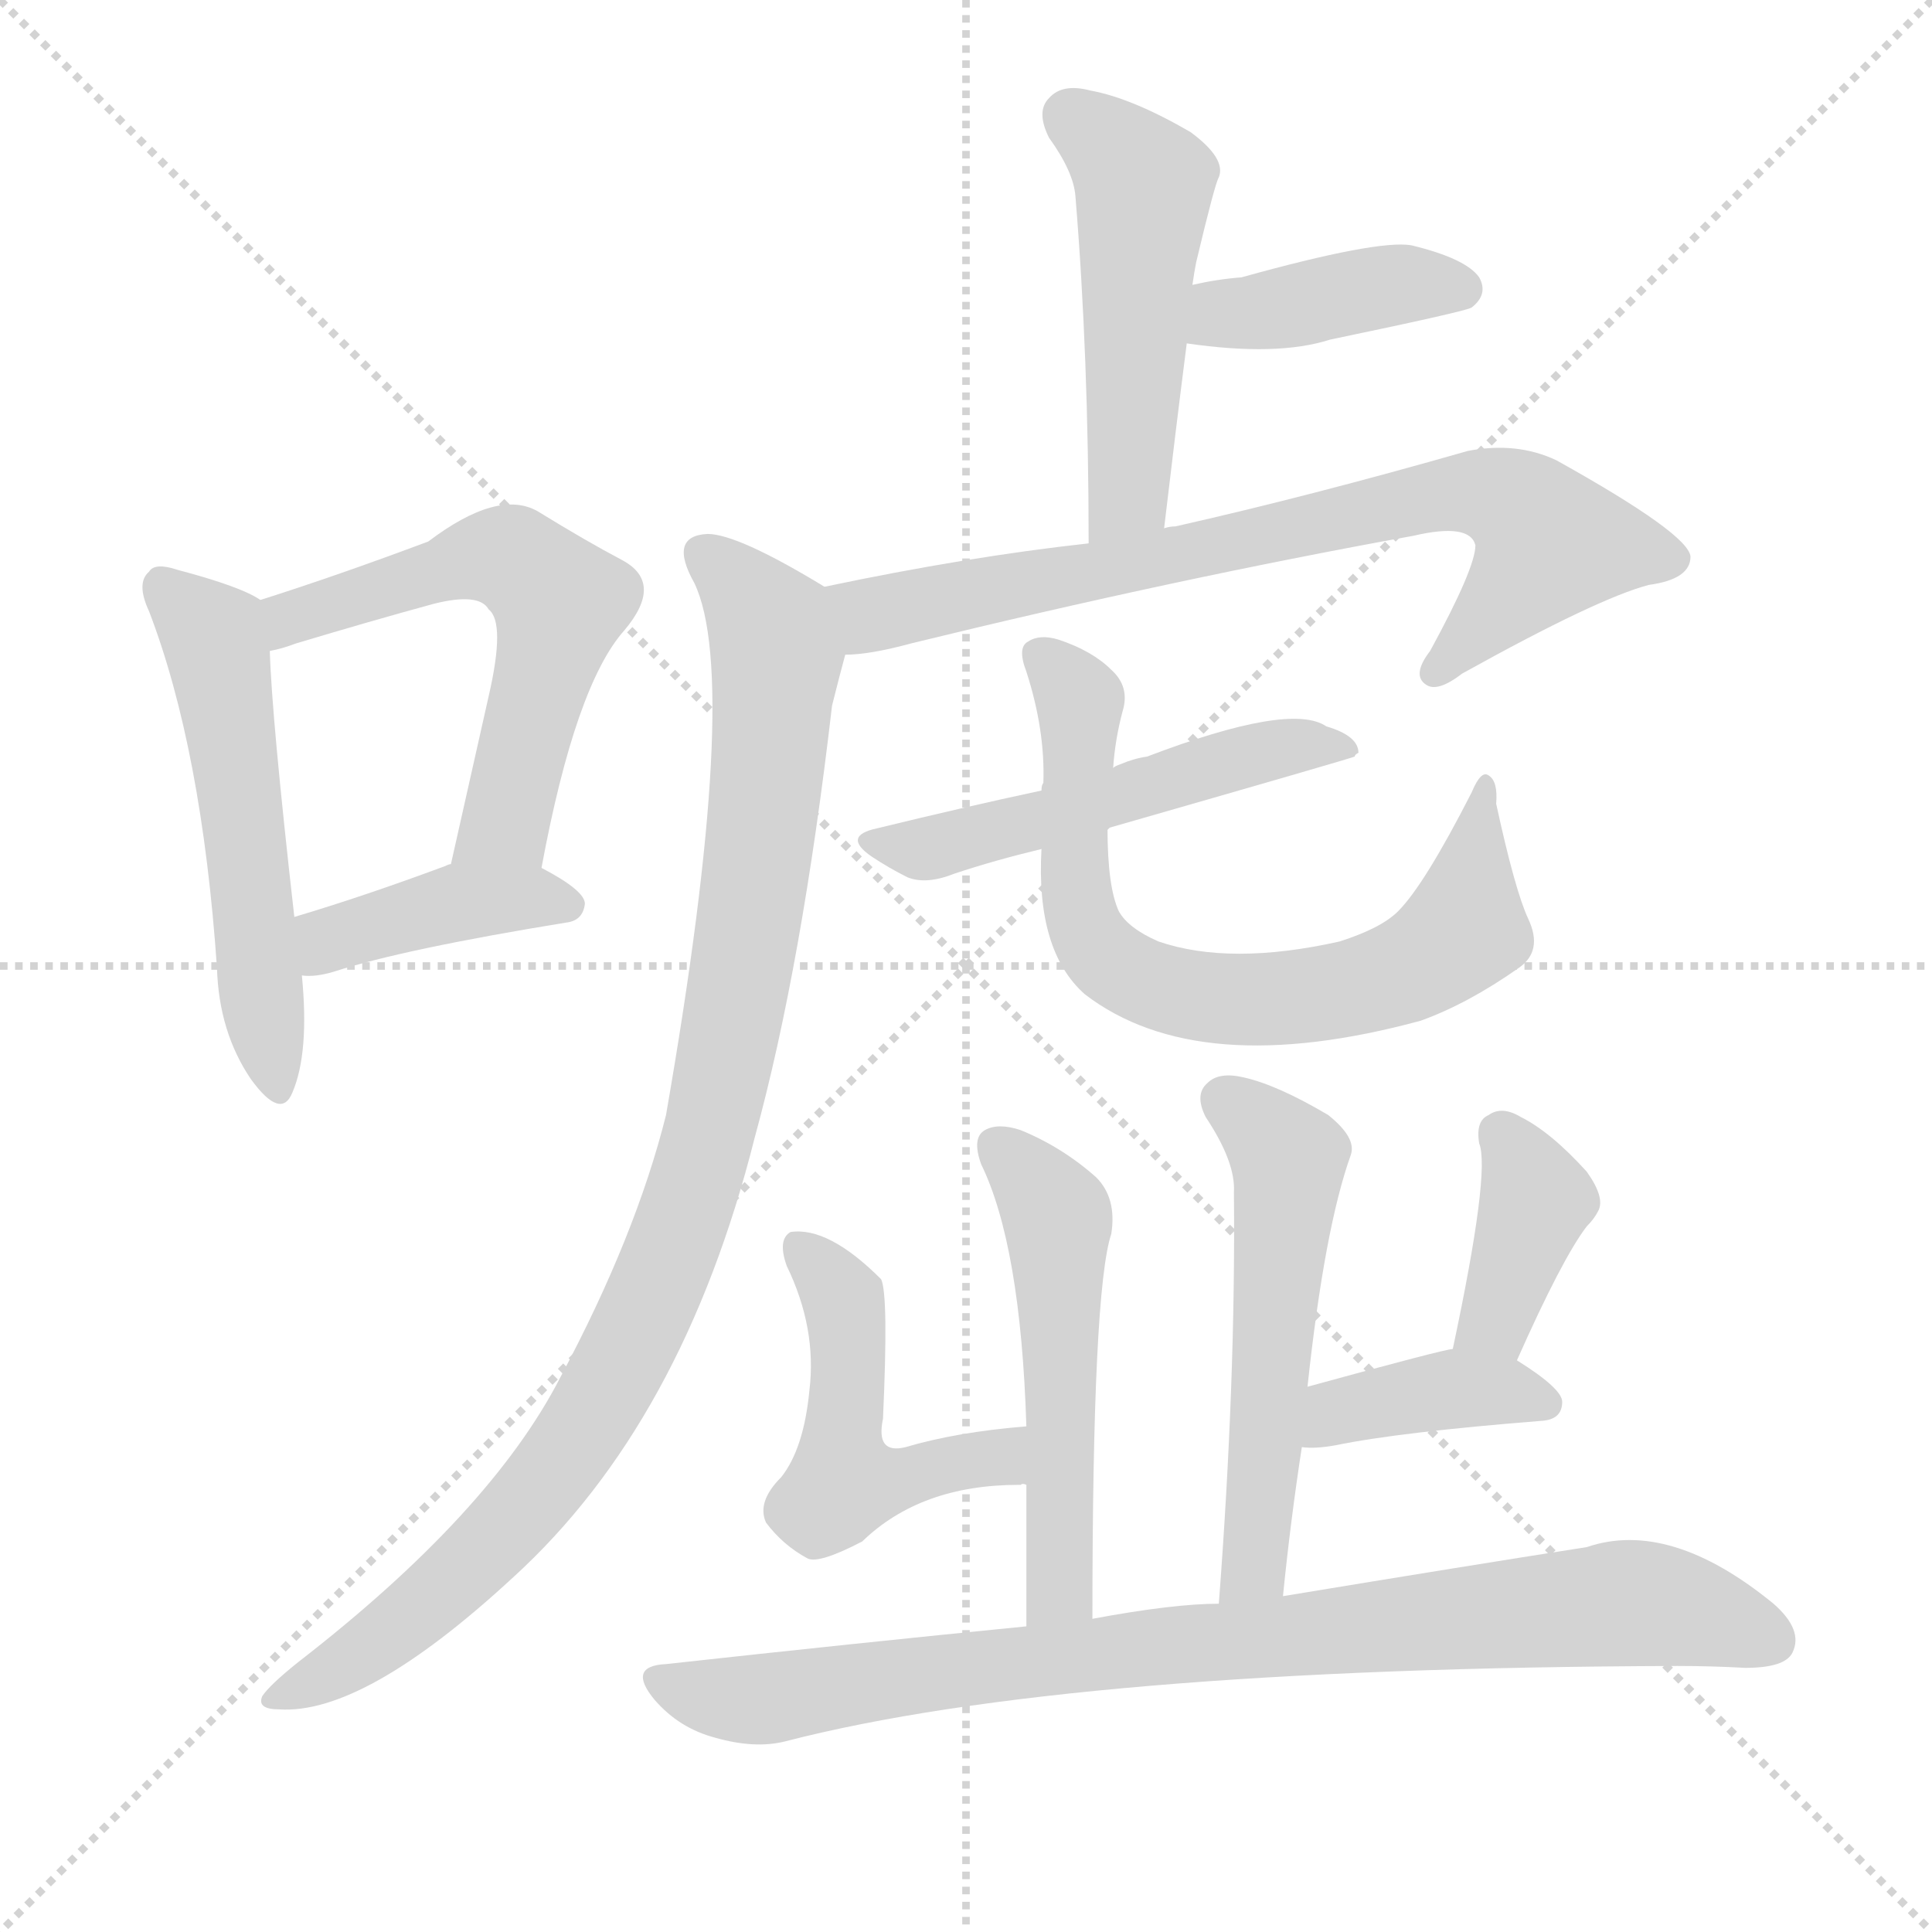 <svg version="1.1" viewBox="0 0 1024 1024" xmlns="http://www.w3.org/2000/svg">
  <g stroke="lightgray" stroke-dasharray="1,1" stroke-width="1" transform="scale(4, 4)">
    <line x1="0" y1="0" x2="256" y2="256"></line>
    <line x1="256" y1="0" x2="0" y2="256"></line>
    <line x1="128" y1="0" x2="128" y2="256"></line>
    <line x1="0" y1="128" x2="256" y2="128"></line>
  </g>
  <g transform="scale(1, -1) translate(0, -900)">
    <style type="text/css">
      
        @keyframes keyframes0 {
          from {
            stroke: blue;
            stroke-dashoffset: 531;
            stroke-width: 128;
          }
          63% {
            animation-timing-function: step-end;
            stroke: blue;
            stroke-dashoffset: 0;
            stroke-width: 128;
          }
          to {
            stroke: black;
            stroke-width: 1024;
          }
        }
        #make-me-a-hanzi-animation-0 {
          animation: keyframes0 0.682s both;
          animation-delay: 0s;
          animation-timing-function: linear;
        }
      
        @keyframes keyframes1 {
          from {
            stroke: blue;
            stroke-dashoffset: 572;
            stroke-width: 128;
          }
          65% {
            animation-timing-function: step-end;
            stroke: blue;
            stroke-dashoffset: 0;
            stroke-width: 128;
          }
          to {
            stroke: black;
            stroke-width: 1024;
          }
        }
        #make-me-a-hanzi-animation-1 {
          animation: keyframes1 0.715s both;
          animation-delay: 0.682s;
          animation-timing-function: linear;
        }
      
        @keyframes keyframes2 {
          from {
            stroke: blue;
            stroke-dashoffset: 399;
            stroke-width: 128;
          }
          56% {
            animation-timing-function: step-end;
            stroke: blue;
            stroke-dashoffset: 0;
            stroke-width: 128;
          }
          to {
            stroke: black;
            stroke-width: 1024;
          }
        }
        #make-me-a-hanzi-animation-2 {
          animation: keyframes2 0.575s both;
          animation-delay: 1.398s;
          animation-timing-function: linear;
        }
      
        @keyframes keyframes3 {
          from {
            stroke: blue;
            stroke-dashoffset: 497;
            stroke-width: 128;
          }
          62% {
            animation-timing-function: step-end;
            stroke: blue;
            stroke-dashoffset: 0;
            stroke-width: 128;
          }
          to {
            stroke: black;
            stroke-width: 1024;
          }
        }
        #make-me-a-hanzi-animation-3 {
          animation: keyframes3 0.654s both;
          animation-delay: 1.972s;
          animation-timing-function: linear;
        }
      
        @keyframes keyframes4 {
          from {
            stroke: blue;
            stroke-dashoffset: 397;
            stroke-width: 128;
          }
          56% {
            animation-timing-function: step-end;
            stroke: blue;
            stroke-dashoffset: 0;
            stroke-width: 128;
          }
          to {
            stroke: black;
            stroke-width: 1024;
          }
        }
        #make-me-a-hanzi-animation-4 {
          animation: keyframes4 0.573s both;
          animation-delay: 2.627s;
          animation-timing-function: linear;
        }
      
        @keyframes keyframes5 {
          from {
            stroke: blue;
            stroke-dashoffset: 744;
            stroke-width: 128;
          }
          71% {
            animation-timing-function: step-end;
            stroke: blue;
            stroke-dashoffset: 0;
            stroke-width: 128;
          }
          to {
            stroke: black;
            stroke-width: 1024;
          }
        }
        #make-me-a-hanzi-animation-5 {
          animation: keyframes5 0.855s both;
          animation-delay: 3.2s;
          animation-timing-function: linear;
        }
      
        @keyframes keyframes6 {
          from {
            stroke: blue;
            stroke-dashoffset: 966;
            stroke-width: 128;
          }
          76% {
            animation-timing-function: step-end;
            stroke: blue;
            stroke-dashoffset: 0;
            stroke-width: 128;
          }
          to {
            stroke: black;
            stroke-width: 1024;
          }
        }
        #make-me-a-hanzi-animation-6 {
          animation: keyframes6 1.036s both;
          animation-delay: 4.055s;
          animation-timing-function: linear;
        }
      
        @keyframes keyframes7 {
          from {
            stroke: blue;
            stroke-dashoffset: 507;
            stroke-width: 128;
          }
          62% {
            animation-timing-function: step-end;
            stroke: blue;
            stroke-dashoffset: 0;
            stroke-width: 128;
          }
          to {
            stroke: black;
            stroke-width: 1024;
          }
        }
        #make-me-a-hanzi-animation-7 {
          animation: keyframes7 0.663s both;
          animation-delay: 5.091s;
          animation-timing-function: linear;
        }
      
        @keyframes keyframes8 {
          from {
            stroke: blue;
            stroke-dashoffset: 704;
            stroke-width: 128;
          }
          70% {
            animation-timing-function: step-end;
            stroke: blue;
            stroke-dashoffset: 0;
            stroke-width: 128;
          }
          to {
            stroke: black;
            stroke-width: 1024;
          }
        }
        #make-me-a-hanzi-animation-8 {
          animation: keyframes8 0.823s both;
          animation-delay: 5.754s;
          animation-timing-function: linear;
        }
      
        @keyframes keyframes9 {
          from {
            stroke: blue;
            stroke-dashoffset: 487;
            stroke-width: 128;
          }
          61% {
            animation-timing-function: step-end;
            stroke: blue;
            stroke-dashoffset: 0;
            stroke-width: 128;
          }
          to {
            stroke: black;
            stroke-width: 1024;
          }
        }
        #make-me-a-hanzi-animation-9 {
          animation: keyframes9 0.646s both;
          animation-delay: 6.577s;
          animation-timing-function: linear;
        }
      
        @keyframes keyframes10 {
          from {
            stroke: blue;
            stroke-dashoffset: 519;
            stroke-width: 128;
          }
          63% {
            animation-timing-function: step-end;
            stroke: blue;
            stroke-dashoffset: 0;
            stroke-width: 128;
          }
          to {
            stroke: black;
            stroke-width: 1024;
          }
        }
        #make-me-a-hanzi-animation-10 {
          animation: keyframes10 0.672s both;
          animation-delay: 7.223s;
          animation-timing-function: linear;
        }
      
        @keyframes keyframes11 {
          from {
            stroke: blue;
            stroke-dashoffset: 537;
            stroke-width: 128;
          }
          64% {
            animation-timing-function: step-end;
            stroke: blue;
            stroke-dashoffset: 0;
            stroke-width: 128;
          }
          to {
            stroke: black;
            stroke-width: 1024;
          }
        }
        #make-me-a-hanzi-animation-11 {
          animation: keyframes11 0.687s both;
          animation-delay: 7.896s;
          animation-timing-function: linear;
        }
      
        @keyframes keyframes12 {
          from {
            stroke: blue;
            stroke-dashoffset: 376;
            stroke-width: 128;
          }
          55% {
            animation-timing-function: step-end;
            stroke: blue;
            stroke-dashoffset: 0;
            stroke-width: 128;
          }
          to {
            stroke: black;
            stroke-width: 1024;
          }
        }
        #make-me-a-hanzi-animation-12 {
          animation: keyframes12 0.556s both;
          animation-delay: 8.583s;
          animation-timing-function: linear;
        }
      
        @keyframes keyframes13 {
          from {
            stroke: blue;
            stroke-dashoffset: 388;
            stroke-width: 128;
          }
          56% {
            animation-timing-function: step-end;
            stroke: blue;
            stroke-dashoffset: 0;
            stroke-width: 128;
          }
          to {
            stroke: black;
            stroke-width: 1024;
          }
        }
        #make-me-a-hanzi-animation-13 {
          animation: keyframes13 0.566s both;
          animation-delay: 9.139s;
          animation-timing-function: linear;
        }
      
        @keyframes keyframes14 {
          from {
            stroke: blue;
            stroke-dashoffset: 851;
            stroke-width: 128;
          }
          73% {
            animation-timing-function: step-end;
            stroke: blue;
            stroke-dashoffset: 0;
            stroke-width: 128;
          }
          to {
            stroke: black;
            stroke-width: 1024;
          }
        }
        #make-me-a-hanzi-animation-14 {
          animation: keyframes14 0.943s both;
          animation-delay: 9.704s;
          animation-timing-function: linear;
        }
      
    </style>
    
      <path d="M 138 582 Q 128 589 94 598 Q 82 602 79 597 Q 72 591 79 576 Q 107 503 115 387 Q 116 353 133 328 Q 149 306 155 321 Q 164 342 160 383 L 156 414 Q 144 520 143 555 C 142 580 142 580 138 582 Z" fill="lightgray"></path>
    
      <path d="M 287 440 Q 305 537 331 566 Q 352 591 330 603 Q 311 613 285 629 Q 264 641 227 613 Q 179 595 138 582 C 109 573 114 547 143 555 Q 149 556 157 559 Q 197 571 230 580 Q 254 586 259 577 Q 268 570 259 531 Q 250 491 239 442 C 232 413 281 411 287 440 Z" fill="lightgray"></path>
    
      <path d="M 160 383 Q 167 382 177 385 Q 214 397 300 411 Q 309 412 310 421 Q 310 428 287 440 C 266 451 266 451 239 442 Q 238 442 236 441 Q 193 425 156 414 C 127 405 130 384 160 383 Z" fill="lightgray"></path>
    
      <path d="M 617 620 Q 623 671 629 718 L 632 749 Q 633 756 634 761 Q 644 803 646 806 Q 650 816 631 830 Q 600 848 578 852 Q 563 856 556 848 Q 549 841 556 827 Q 569 809 570 796 Q 577 711 577 612 C 577 582 613 590 617 620 Z" fill="lightgray"></path>
    
      <path d="M 629 718 Q 677 711 705 720 Q 777 735 780 737 Q 789 744 784 753 Q 777 763 748 770 Q 730 773 658 753 Q 645 752 632 749 C 603 743 599 722 629 718 Z" fill="lightgray"></path>
    
      <path d="M 448 553 Q 461 553 483 559 Q 622 593 749 616 Q 779 623 782 611 Q 782 599 758 555 Q 748 542 756 537 Q 762 533 775 543 Q 847 583 874 590 Q 896 593 896 605 Q 895 617 825 656 Q 804 666 778 661 Q 694 637 623 621 Q 620 621 617 620 L 577 612 Q 513 605 437 589 C 408 583 418 550 448 553 Z" fill="lightgray"></path>
    
      <path d="M 437 589 Q 391 617 375 617 Q 354 616 368 591 Q 393 539 353 309 Q 337 245 297 170 Q 260 98 158 19 Q 143 7 139 1 Q 136 -6 148 -6 Q 193 -9 272 64 Q 362 146 400 297 Q 425 388 441 526 Q 445 542 448 553 C 455 579 455 579 437 589 Z" fill="lightgray"></path>
    
      <path d="M 587 461 Q 716 498 718 499 Q 718 500 720 501 Q 720 510 703 515 Q 684 528 608 499 Q 601 498 594 495 Q 591 494 590 493 L 552 481 Q 510 472 465 461 Q 446 457 462 446 Q 471 440 481 435 Q 491 431 506 437 Q 527 444 552 450 L 587 461 Z" fill="lightgray"></path>
    
      <path d="M 552 450 Q 549 396 575 373 Q 635 327 753 359 Q 778 368 805 387 Q 818 396 810 413 Q 803 428 793 474 Q 794 486 789 489 Q 785 492 780 480 Q 755 431 741 417 Q 732 408 710 401 Q 652 388 614 401 Q 598 408 593 417 Q 587 430 587 461 L 590 493 Q 591 508 595 523 Q 599 536 589 545 Q 579 555 561 561 Q 551 564 545 560 Q 539 557 544 544 Q 554 513 553 485 Q 552 484 552 481 L 552 450 Z" fill="lightgray"></path>
    
      <path d="M 544 144 Q 507 141 480 133 Q 464 129 468 148 Q 471 214 467 222 Q 439 250 419 247 Q 412 243 417 229 Q 433 196 429 163 Q 426 132 414 117 Q 401 104 406 93 Q 415 81 428 74 Q 434 71 457 83 Q 488 113 540 113 L 541 113 Q 542 114 544 113 C 574 113 574 147 544 144 Z" fill="lightgray"></path>
    
      <path d="M 579 42 Q 579 216 589 246 Q 592 265 581 276 Q 563 292 541 301 Q 529 305 522 301 Q 515 297 520 283 Q 541 240 544 144 L 544 113 Q 544 82 544 38 C 544 8 579 12 579 42 Z" fill="lightgray"></path>
    
      <path d="M 680 54 Q 684 94 690 133 L 693 165 Q 702 249 716 288 Q 719 297 704 309 Q 677 325 659 329 Q 646 332 640 326 Q 633 320 639 308 Q 655 284 654 268 Q 655 168 646 50 C 644 20 677 24 680 54 Z" fill="lightgray"></path>
    
      <path d="M 804 179 Q 828 233 841 250 Q 845 254 847 258 Q 851 265 841 279 Q 822 300 806 308 Q 796 314 789 309 Q 782 306 784 294 Q 790 279 770 185 C 764 156 792 152 804 179 Z" fill="lightgray"></path>
    
      <path d="M 690 133 Q 697 132 708 134 Q 742 141 818 147 Q 828 148 828 157 Q 828 164 804 179 C 789 189 789 189 770 185 Q 766 185 693 165 C 664 157 660 135 690 133 Z" fill="lightgray"></path>
    
      <path d="M 646 50 Q 622 50 579 42 L 544 38 Q 453 29 353 18 Q 332 17 347 -1 Q 360 -16 379 -21 Q 400 -27 416 -23 Q 567 16 889 17 Q 907 17 925 16 Q 946 16 950 24 Q 956 36 940 50 Q 885 95 841 80 Q 777 70 680 54 L 646 50 Z" fill="lightgray"></path>
    
    
      <clipPath id="make-me-a-hanzi-clip-0">
        <path d="M 138 582 Q 128 589 94 598 Q 82 602 79 597 Q 72 591 79 576 Q 107 503 115 387 Q 116 353 133 328 Q 149 306 155 321 Q 164 342 160 383 L 156 414 Q 144 520 143 555 C 142 580 142 580 138 582 Z"></path>
      </clipPath>
      <path clip-path="url(#make-me-a-hanzi-clip-0)" d="M 87 589 L 113 564 L 145 327" fill="none" id="make-me-a-hanzi-animation-0" stroke-dasharray="403 806" stroke-linecap="round"></path>
    
      <clipPath id="make-me-a-hanzi-clip-1">
        <path d="M 287 440 Q 305 537 331 566 Q 352 591 330 603 Q 311 613 285 629 Q 264 641 227 613 Q 179 595 138 582 C 109 573 114 547 143 555 Q 149 556 157 559 Q 197 571 230 580 Q 254 586 259 577 Q 268 570 259 531 Q 250 491 239 442 C 232 413 281 411 287 440 Z"></path>
      </clipPath>
      <path clip-path="url(#make-me-a-hanzi-clip-1)" d="M 148 563 L 154 573 L 262 605 L 276 601 L 297 581 L 268 464 L 245 449" fill="none" id="make-me-a-hanzi-animation-1" stroke-dasharray="444 888" stroke-linecap="round"></path>
    
      <clipPath id="make-me-a-hanzi-clip-2">
        <path d="M 160 383 Q 167 382 177 385 Q 214 397 300 411 Q 309 412 310 421 Q 310 428 287 440 C 266 451 266 451 239 442 Q 238 442 236 441 Q 193 425 156 414 C 127 405 130 384 160 383 Z"></path>
      </clipPath>
      <path clip-path="url(#make-me-a-hanzi-clip-2)" d="M 164 391 L 180 404 L 244 422 L 300 421" fill="none" id="make-me-a-hanzi-animation-2" stroke-dasharray="271 542" stroke-linecap="round"></path>
    
      <clipPath id="make-me-a-hanzi-clip-3">
        <path d="M 617 620 Q 623 671 629 718 L 632 749 Q 633 756 634 761 Q 644 803 646 806 Q 650 816 631 830 Q 600 848 578 852 Q 563 856 556 848 Q 549 841 556 827 Q 569 809 570 796 Q 577 711 577 612 C 577 582 613 590 617 620 Z"></path>
      </clipPath>
      <path clip-path="url(#make-me-a-hanzi-clip-3)" d="M 567 838 L 607 802 L 599 644 L 582 620" fill="none" id="make-me-a-hanzi-animation-3" stroke-dasharray="369 738" stroke-linecap="round"></path>
    
      <clipPath id="make-me-a-hanzi-clip-4">
        <path d="M 629 718 Q 677 711 705 720 Q 777 735 780 737 Q 789 744 784 753 Q 777 763 748 770 Q 730 773 658 753 Q 645 752 632 749 C 603 743 599 722 629 718 Z"></path>
      </clipPath>
      <path clip-path="url(#make-me-a-hanzi-clip-4)" d="M 639 725 L 649 734 L 727 747 L 775 747" fill="none" id="make-me-a-hanzi-animation-4" stroke-dasharray="269 538" stroke-linecap="round"></path>
    
      <clipPath id="make-me-a-hanzi-clip-5">
        <path d="M 448 553 Q 461 553 483 559 Q 622 593 749 616 Q 779 623 782 611 Q 782 599 758 555 Q 748 542 756 537 Q 762 533 775 543 Q 847 583 874 590 Q 896 593 896 605 Q 895 617 825 656 Q 804 666 778 661 Q 694 637 623 621 Q 620 621 617 620 L 577 612 Q 513 605 437 589 C 408 583 418 550 448 553 Z"></path>
      </clipPath>
      <path clip-path="url(#make-me-a-hanzi-clip-5)" d="M 446 585 L 462 574 L 789 639 L 808 629 L 822 612 L 760 544" fill="none" id="make-me-a-hanzi-animation-5" stroke-dasharray="616 1232" stroke-linecap="round"></path>
    
      <clipPath id="make-me-a-hanzi-clip-6">
        <path d="M 437 589 Q 391 617 375 617 Q 354 616 368 591 Q 393 539 353 309 Q 337 245 297 170 Q 260 98 158 19 Q 143 7 139 1 Q 136 -6 148 -6 Q 193 -9 272 64 Q 362 146 400 297 Q 425 388 441 526 Q 445 542 448 553 C 455 579 455 579 437 589 Z"></path>
      </clipPath>
      <path clip-path="url(#make-me-a-hanzi-clip-6)" d="M 375 603 L 401 579 L 412 552 L 391 375 L 360 246 L 314 150 L 263 84 L 206 34 L 146 1" fill="none" id="make-me-a-hanzi-animation-6" stroke-dasharray="838 1676" stroke-linecap="round"></path>
    
      <clipPath id="make-me-a-hanzi-clip-7">
        <path d="M 587 461 Q 716 498 718 499 Q 718 500 720 501 Q 720 510 703 515 Q 684 528 608 499 Q 601 498 594 495 Q 591 494 590 493 L 552 481 Q 510 472 465 461 Q 446 457 462 446 Q 471 440 481 435 Q 491 431 506 437 Q 527 444 552 450 L 587 461 Z"></path>
      </clipPath>
      <path clip-path="url(#make-me-a-hanzi-clip-7)" d="M 472 452 L 495 451 L 597 476 L 672 503 L 715 504" fill="none" id="make-me-a-hanzi-animation-7" stroke-dasharray="379 758" stroke-linecap="round"></path>
    
      <clipPath id="make-me-a-hanzi-clip-8">
        <path d="M 552 450 Q 549 396 575 373 Q 635 327 753 359 Q 778 368 805 387 Q 818 396 810 413 Q 803 428 793 474 Q 794 486 789 489 Q 785 492 780 480 Q 755 431 741 417 Q 732 408 710 401 Q 652 388 614 401 Q 598 408 593 417 Q 587 430 587 461 L 590 493 Q 591 508 595 523 Q 599 536 589 545 Q 579 555 561 561 Q 551 564 545 560 Q 539 557 544 544 Q 554 513 553 485 Q 552 484 552 481 L 552 450 Z"></path>
      </clipPath>
      <path clip-path="url(#make-me-a-hanzi-clip-8)" d="M 551 553 L 571 531 L 573 520 L 573 415 L 593 387 L 622 375 L 658 370 L 703 373 L 759 393 L 776 411 L 788 481" fill="none" id="make-me-a-hanzi-animation-8" stroke-dasharray="576 1152" stroke-linecap="round"></path>
    
      <clipPath id="make-me-a-hanzi-clip-9">
        <path d="M 544 144 Q 507 141 480 133 Q 464 129 468 148 Q 471 214 467 222 Q 439 250 419 247 Q 412 243 417 229 Q 433 196 429 163 Q 426 132 414 117 Q 401 104 406 93 Q 415 81 428 74 Q 434 71 457 83 Q 488 113 540 113 L 541 113 Q 542 114 544 113 C 574 113 574 147 544 144 Z"></path>
      </clipPath>
      <path clip-path="url(#make-me-a-hanzi-clip-9)" d="M 424 239 L 447 210 L 447 114 L 528 127 L 543 121" fill="none" id="make-me-a-hanzi-animation-9" stroke-dasharray="359 718" stroke-linecap="round"></path>
    
      <clipPath id="make-me-a-hanzi-clip-10">
        <path d="M 579 42 Q 579 216 589 246 Q 592 265 581 276 Q 563 292 541 301 Q 529 305 522 301 Q 515 297 520 283 Q 541 240 544 144 L 544 113 Q 544 82 544 38 C 544 8 579 12 579 42 Z"></path>
      </clipPath>
      <path clip-path="url(#make-me-a-hanzi-clip-10)" d="M 528 293 L 561 251 L 562 59 L 549 47" fill="none" id="make-me-a-hanzi-animation-10" stroke-dasharray="391 782" stroke-linecap="round"></path>
    
      <clipPath id="make-me-a-hanzi-clip-11">
        <path d="M 680 54 Q 684 94 690 133 L 693 165 Q 702 249 716 288 Q 719 297 704 309 Q 677 325 659 329 Q 646 332 640 326 Q 633 320 639 308 Q 655 284 654 268 Q 655 168 646 50 C 644 20 677 24 680 54 Z"></path>
      </clipPath>
      <path clip-path="url(#make-me-a-hanzi-clip-11)" d="M 649 317 L 683 286 L 666 80 L 664 69 L 651 58" fill="none" id="make-me-a-hanzi-animation-11" stroke-dasharray="409 818" stroke-linecap="round"></path>
    
      <clipPath id="make-me-a-hanzi-clip-12">
        <path d="M 804 179 Q 828 233 841 250 Q 845 254 847 258 Q 851 265 841 279 Q 822 300 806 308 Q 796 314 789 309 Q 782 306 784 294 Q 790 279 770 185 C 764 156 792 152 804 179 Z"></path>
      </clipPath>
      <path clip-path="url(#make-me-a-hanzi-clip-12)" d="M 796 298 L 814 264 L 797 212 L 790 199 L 778 197" fill="none" id="make-me-a-hanzi-animation-12" stroke-dasharray="248 496" stroke-linecap="round"></path>
    
      <clipPath id="make-me-a-hanzi-clip-13">
        <path d="M 690 133 Q 697 132 708 134 Q 742 141 818 147 Q 828 148 828 157 Q 828 164 804 179 C 789 189 789 189 770 185 Q 766 185 693 165 C 664 157 660 135 690 133 Z"></path>
      </clipPath>
      <path clip-path="url(#make-me-a-hanzi-clip-13)" d="M 694 138 L 710 152 L 772 164 L 819 156" fill="none" id="make-me-a-hanzi-animation-13" stroke-dasharray="260 520" stroke-linecap="round"></path>
    
      <clipPath id="make-me-a-hanzi-clip-14">
        <path d="M 646 50 Q 622 50 579 42 L 544 38 Q 453 29 353 18 Q 332 17 347 -1 Q 360 -16 379 -21 Q 400 -27 416 -23 Q 567 16 889 17 Q 907 17 925 16 Q 946 16 950 24 Q 956 36 940 50 Q 885 95 841 80 Q 777 70 680 54 L 646 50 Z"></path>
      </clipPath>
      <path clip-path="url(#make-me-a-hanzi-clip-14)" d="M 350 8 L 400 -1 L 606 27 L 862 50 L 939 31" fill="none" id="make-me-a-hanzi-animation-14" stroke-dasharray="723 1446" stroke-linecap="round"></path>
    
  </g>
</svg>